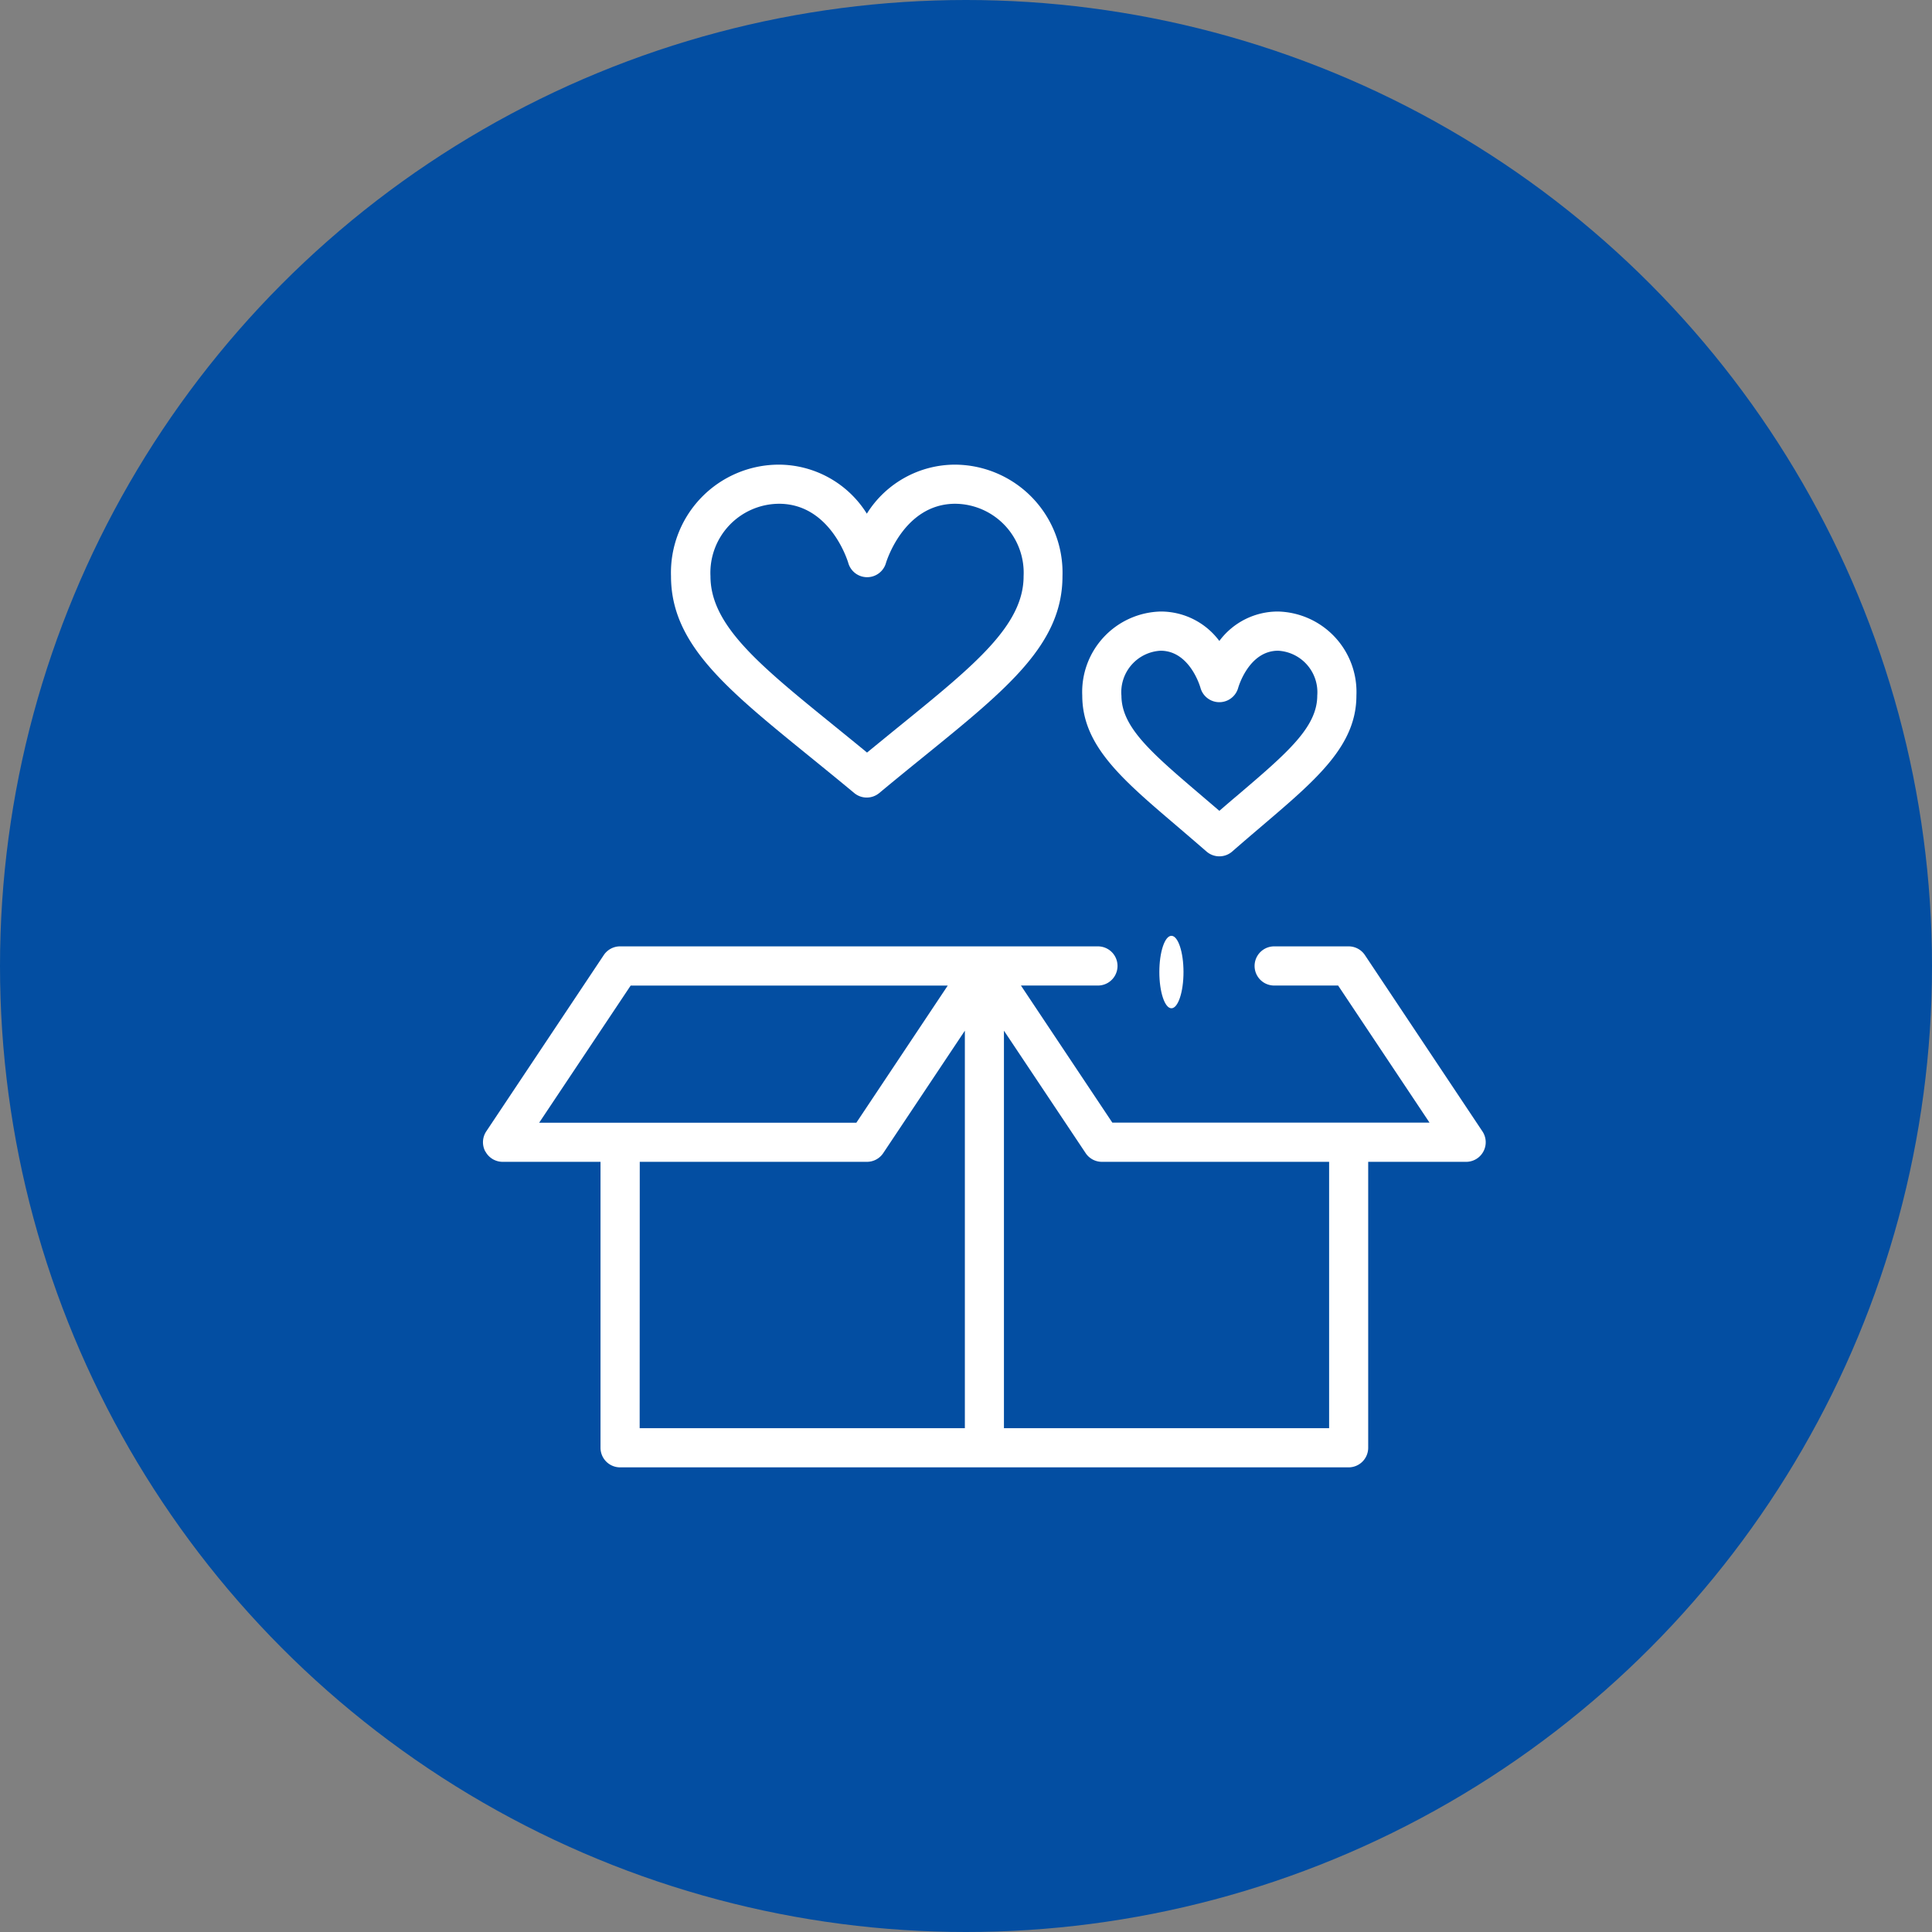 <svg xmlns="http://www.w3.org/2000/svg" width="80" height="80" viewBox="0 0 80 80">
  <rect x="0" y="0" width="80" height="80" fill="#808080" stroke="none"/>
  <g id="Group_40071" data-name="Group 40071" transform="translate(-1197.337 -11761.438)">
    <g id="Group_40047" data-name="Group 40047" transform="translate(1203.03 11767.438)">
      <circle id="Ellipse_151" data-name="Ellipse 151" cx="40" cy="40" r="40" transform="translate(-5.693 -6)" fill="#034ea2"/>
    </g>
    <g id="_002-donation" data-name="002-donation" transform="translate(1217.337 11780.678)">
      <path id="Path_39849" data-name="Path 39849" d="M.1,254.492a.811.811,0,0,0,.715.428H4.866V266.76a.811.811,0,0,0,.811.811H35.843a.811.811,0,0,0,.811-.811V254.92h4.055a.811.811,0,0,0,.675-1.261l-4.866-7.3a.811.811,0,0,0-.675-.361H32.761a.811.811,0,1,0,0,1.622h2.648l3.784,5.676H26.059l-3.784-5.676h3.188a.811.811,0,0,0,0-1.622H5.676a.811.811,0,0,0-.675.361l-4.866,7.3a.811.811,0,0,0-.04.832Zm6.391.428h9.407a.811.811,0,0,0,.675-.361l3.38-5.07v16.46H6.487Zm18.463-.361a.811.811,0,0,0,.675.361h9.407v11.029H21.571v-16.46Zm-18.84-6.937H19.244L15.46,253.3H2.326Z" transform="translate(0 -226.051)" fill="#fff"/>
      <path id="Path_39850" data-name="Path 39850" d="M104.109,2.03A4.31,4.31,0,0,0,100.46,0,4.473,4.473,0,0,0,96,4.62c0,2.8,2.269,4.646,5.7,7.433.6.488,1.224.994,1.886,1.544a.811.811,0,0,0,1.038,0c.661-.551,1.284-1.056,1.886-1.544,3.435-2.788,5.7-4.629,5.7-7.433A4.473,4.473,0,0,0,107.758,0,4.311,4.311,0,0,0,104.109,2.03ZM110.6,4.62c0,2.032-2.031,3.68-5.1,6.174-.447.362-.9.734-1.383,1.128-.478-.394-.936-.765-1.383-1.128-3.074-2.494-5.1-4.142-5.1-6.174a2.857,2.857,0,0,1,2.838-3c2.117,0,2.841,2.357,2.87,2.455a.811.811,0,0,0,1.558,0c.007-.025.732-2.455,2.87-2.455A2.857,2.857,0,0,1,110.6,4.62Z" transform="translate(-88.215)" fill="#fff"/>
      <path id="Path_39851" data-name="Path 39851" d="M311.676,85.137a.809.809,0,0,0,.534-.2c.441-.386.856-.739,1.257-1.081,2.256-1.922,3.885-3.311,3.885-5.377A3.331,3.331,0,0,0,314.109,75a3.017,3.017,0,0,0-2.433,1.219A3.017,3.017,0,0,0,309.244,75,3.331,3.331,0,0,0,306,78.477c0,2.066,1.63,3.455,3.885,5.377.4.342.817.7,1.257,1.081A.809.809,0,0,0,311.676,85.137Zm-4.055-6.659a1.721,1.721,0,0,1,1.622-1.855c1.2,0,1.632,1.466,1.652,1.536a.81.81,0,0,0,1.562,0c.018-.063.453-1.536,1.652-1.536a1.721,1.721,0,0,1,1.622,1.855c0,1.317-1.248,2.381-3.315,4.143-.24.2-.486.414-.739.632-.253-.218-.5-.427-.739-.632C308.87,80.858,307.622,79.795,307.622,78.477Z" transform="translate(-281.186 -68.918)" fill="#fff"/>
      <ellipse id="Ellipse_159" data-name="Ellipse 159" cx="0.5" cy="1.5" rx="0.5" ry="1.5" transform="translate(28.006 19.51)" fill="#fff"/>
    </g>
  </g>
</svg>

